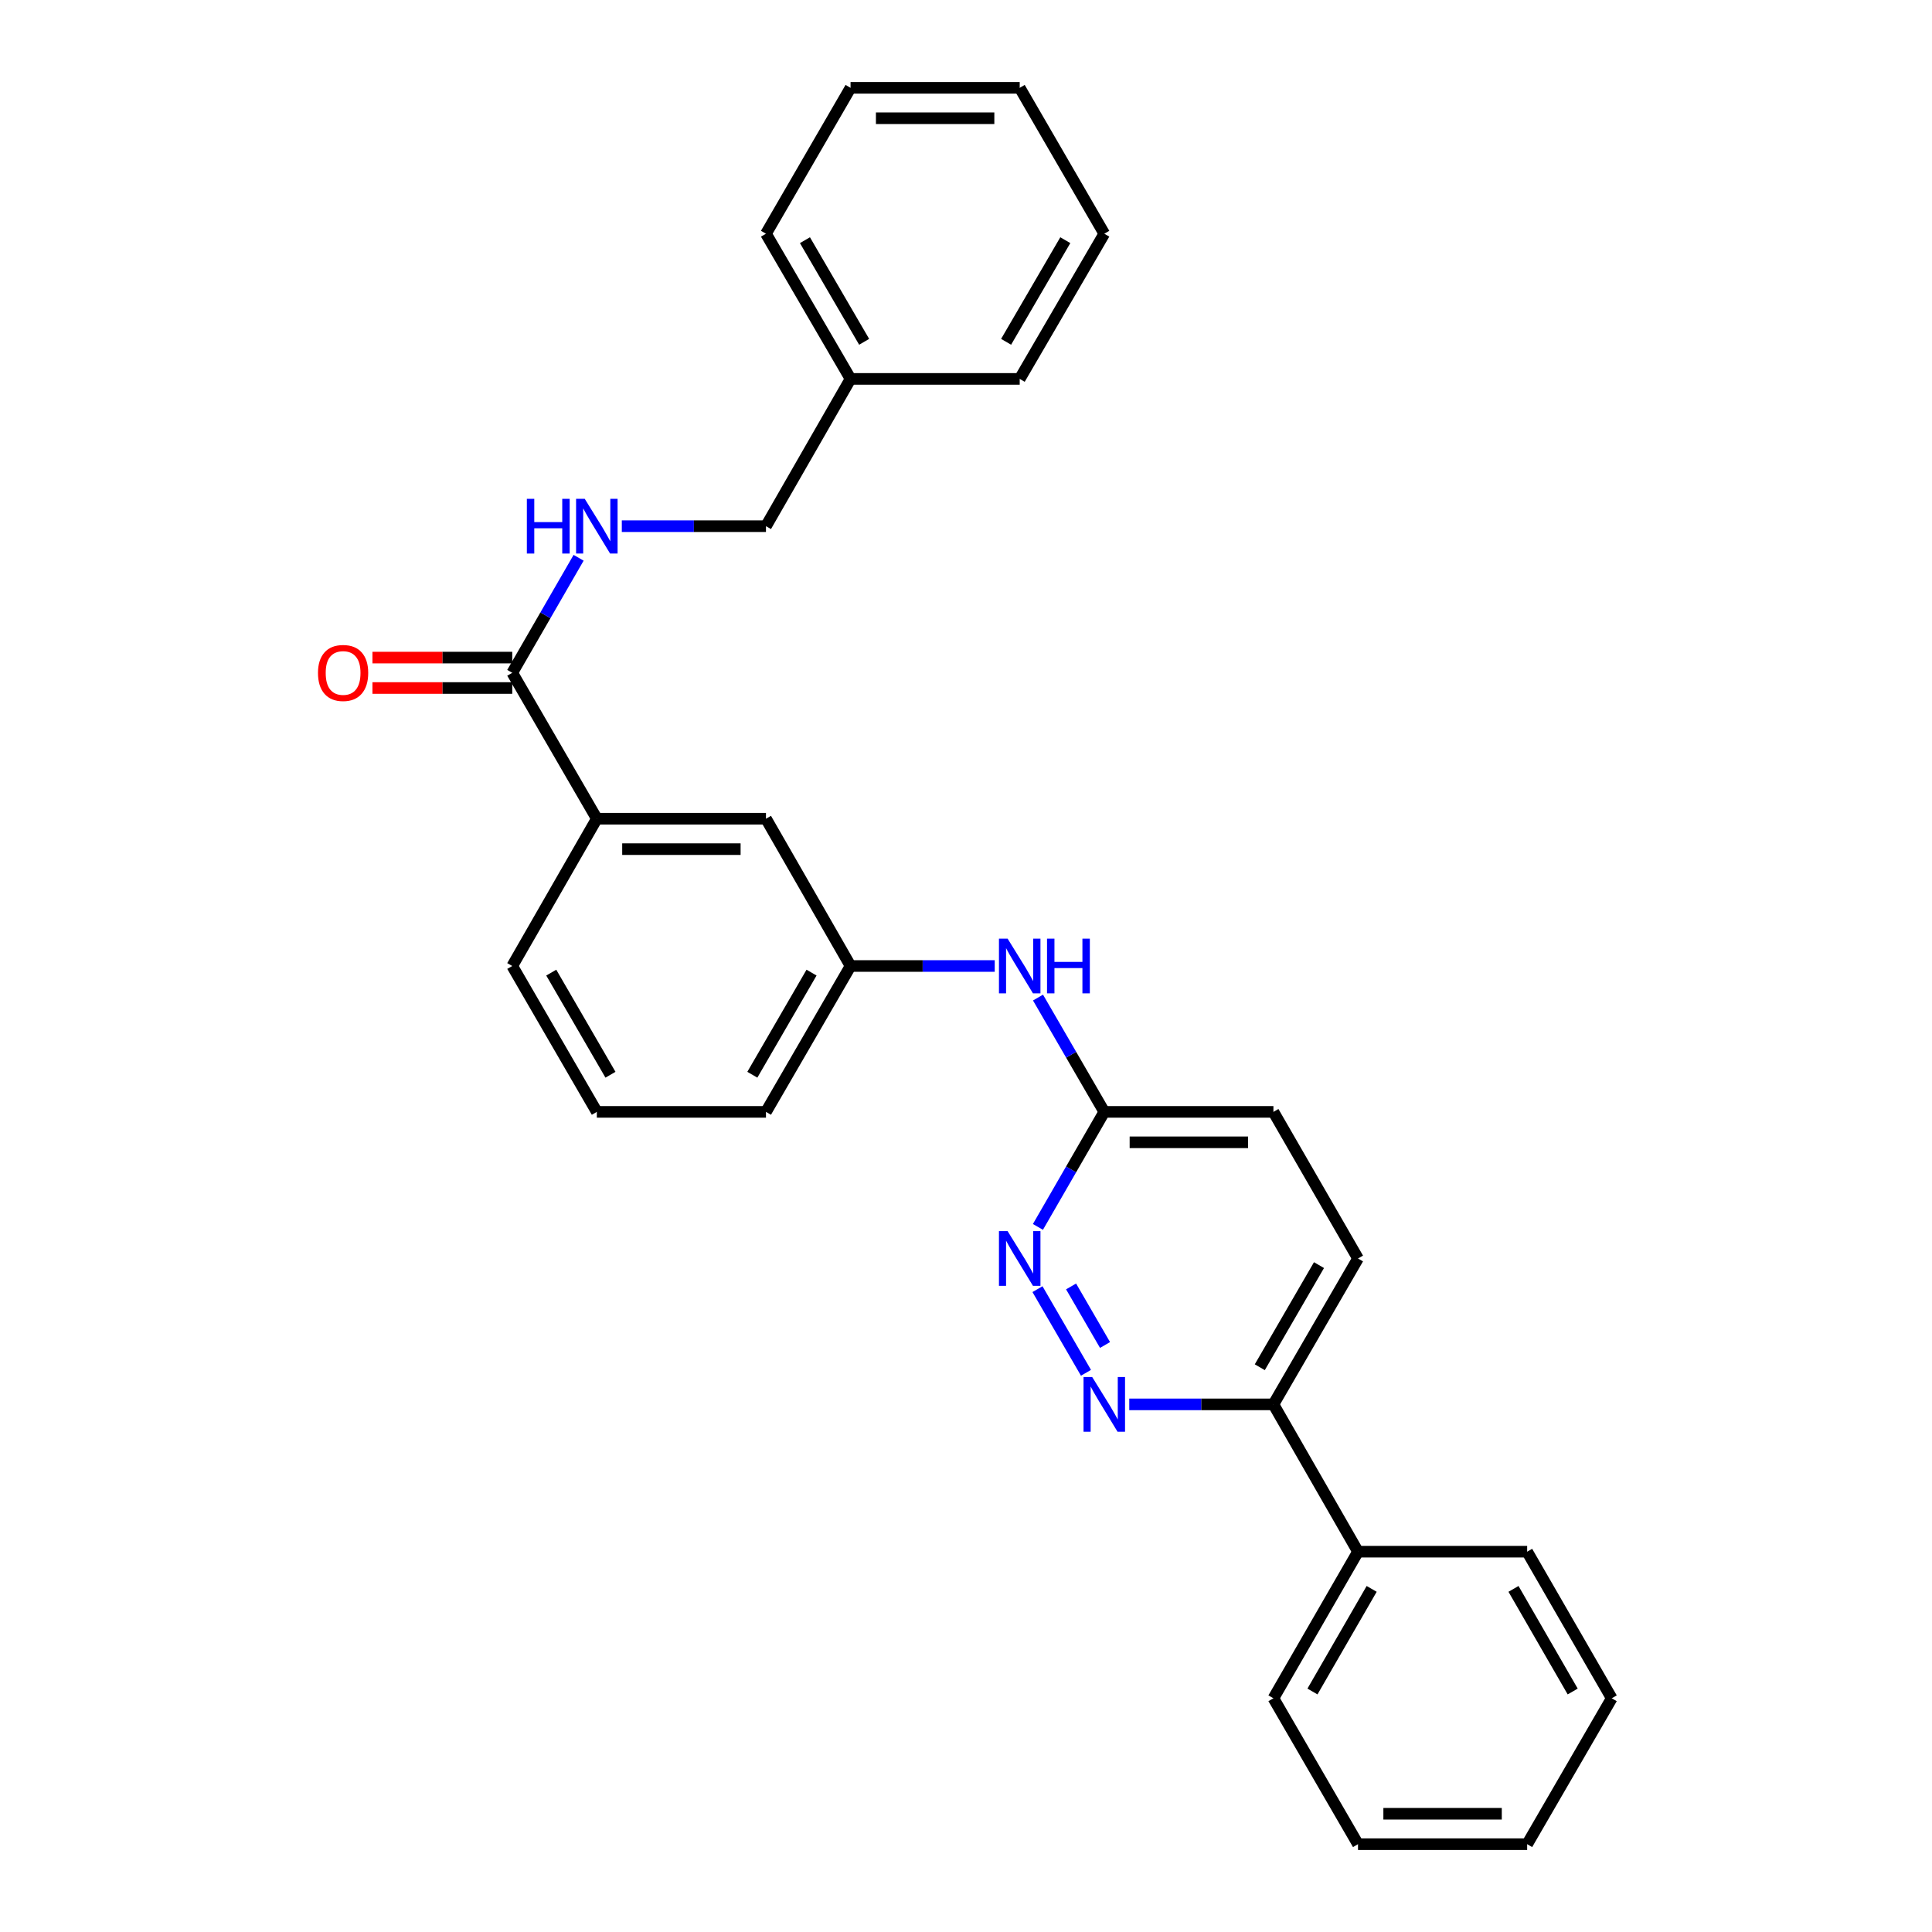<?xml version='1.0' encoding='iso-8859-1'?>
<svg version='1.1' baseProfile='full'
              xmlns='http://www.w3.org/2000/svg'
                      xmlns:rdkit='http://www.rdkit.org/xml'
                      xmlns:xlink='http://www.w3.org/1999/xlink'
                  xml:space='preserve'
width='1000px' height='1000px' viewBox='0 0 1000 1000'>
<!-- END OF HEADER -->
<rect style='opacity:1.0;fill:#FFFFFF;stroke:none' width='1000' height='1000' x='0' y='0'> </rect>
<path class='bond-1' d='M 562.101,710.559 L 536.999,667.262' style='fill:none;fill-rule:evenodd;stroke:#0000FF;stroke-width:6px;stroke-linecap:butt;stroke-linejoin:miter;stroke-opacity:1' />
<path class='bond-1' d='M 571.959,696.166 L 554.387,665.859' style='fill:none;fill-rule:evenodd;stroke:#0000FF;stroke-width:6px;stroke-linecap:butt;stroke-linejoin:miter;stroke-opacity:1' />
<path class='bond-5' d='M 584.504,726.901 L 621.813,726.901' style='fill:none;fill-rule:evenodd;stroke:#0000FF;stroke-width:6px;stroke-linecap:butt;stroke-linejoin:miter;stroke-opacity:1' />
<path class='bond-5' d='M 621.813,726.901 L 659.121,726.901' style='fill:none;fill-rule:evenodd;stroke:#000000;stroke-width:6px;stroke-linecap:butt;stroke-linejoin:miter;stroke-opacity:1' />
<path class='bond-0' d='M 265.142,348.24 L 308.919,423.766' style='fill:none;fill-rule:evenodd;stroke:#000000;stroke-width:6px;stroke-linecap:butt;stroke-linejoin:miter;stroke-opacity:1' />
<path class='bond-2' d='M 265.142,348.24 L 282.314,318.473' style='fill:none;fill-rule:evenodd;stroke:#000000;stroke-width:6px;stroke-linecap:butt;stroke-linejoin:miter;stroke-opacity:1' />
<path class='bond-2' d='M 282.314,318.473 L 299.487,288.706' style='fill:none;fill-rule:evenodd;stroke:#0000FF;stroke-width:6px;stroke-linecap:butt;stroke-linejoin:miter;stroke-opacity:1' />
<path class='bond-9' d='M 265.142,340.366 L 228.959,340.366' style='fill:none;fill-rule:evenodd;stroke:#000000;stroke-width:6px;stroke-linecap:butt;stroke-linejoin:miter;stroke-opacity:1' />
<path class='bond-9' d='M 228.959,340.366 L 192.776,340.366' style='fill:none;fill-rule:evenodd;stroke:#FF0000;stroke-width:6px;stroke-linecap:butt;stroke-linejoin:miter;stroke-opacity:1' />
<path class='bond-9' d='M 265.142,356.114 L 228.959,356.114' style='fill:none;fill-rule:evenodd;stroke:#000000;stroke-width:6px;stroke-linecap:butt;stroke-linejoin:miter;stroke-opacity:1' />
<path class='bond-9' d='M 228.959,356.114 L 192.776,356.114' style='fill:none;fill-rule:evenodd;stroke:#FF0000;stroke-width:6px;stroke-linecap:butt;stroke-linejoin:miter;stroke-opacity:1' />
<path class='bond-4' d='M 537.23,635.043 L 554.403,605.275' style='fill:none;fill-rule:evenodd;stroke:#0000FF;stroke-width:6px;stroke-linecap:butt;stroke-linejoin:miter;stroke-opacity:1' />
<path class='bond-4' d='M 554.403,605.275 L 571.575,575.508' style='fill:none;fill-rule:evenodd;stroke:#000000;stroke-width:6px;stroke-linecap:butt;stroke-linejoin:miter;stroke-opacity:1' />
<path class='bond-12' d='M 321.848,272.355 L 359.157,272.355' style='fill:none;fill-rule:evenodd;stroke:#0000FF;stroke-width:6px;stroke-linecap:butt;stroke-linejoin:miter;stroke-opacity:1' />
<path class='bond-12' d='M 359.157,272.355 L 396.465,272.355' style='fill:none;fill-rule:evenodd;stroke:#000000;stroke-width:6px;stroke-linecap:butt;stroke-linejoin:miter;stroke-opacity:1' />
<path class='bond-3' d='M 308.919,423.766 L 396.465,423.766' style='fill:none;fill-rule:evenodd;stroke:#000000;stroke-width:6px;stroke-linecap:butt;stroke-linejoin:miter;stroke-opacity:1' />
<path class='bond-3' d='M 322.051,439.513 L 383.334,439.513' style='fill:none;fill-rule:evenodd;stroke:#000000;stroke-width:6px;stroke-linecap:butt;stroke-linejoin:miter;stroke-opacity:1' />
<path class='bond-30' d='M 308.919,423.766 L 265.142,500' style='fill:none;fill-rule:evenodd;stroke:#000000;stroke-width:6px;stroke-linecap:butt;stroke-linejoin:miter;stroke-opacity:1' />
<path class='bond-6' d='M 571.575,575.508 L 554.424,545.925' style='fill:none;fill-rule:evenodd;stroke:#000000;stroke-width:6px;stroke-linecap:butt;stroke-linejoin:miter;stroke-opacity:1' />
<path class='bond-6' d='M 554.424,545.925 L 537.272,516.342' style='fill:none;fill-rule:evenodd;stroke:#0000FF;stroke-width:6px;stroke-linecap:butt;stroke-linejoin:miter;stroke-opacity:1' />
<path class='bond-28' d='M 571.575,575.508 L 659.121,575.508' style='fill:none;fill-rule:evenodd;stroke:#000000;stroke-width:6px;stroke-linecap:butt;stroke-linejoin:miter;stroke-opacity:1' />
<path class='bond-28' d='M 584.707,591.256 L 645.99,591.256' style='fill:none;fill-rule:evenodd;stroke:#000000;stroke-width:6px;stroke-linecap:butt;stroke-linejoin:miter;stroke-opacity:1' />
<path class='bond-10' d='M 659.121,726.901 L 702.899,803.153' style='fill:none;fill-rule:evenodd;stroke:#000000;stroke-width:6px;stroke-linecap:butt;stroke-linejoin:miter;stroke-opacity:1' />
<path class='bond-11' d='M 659.121,726.901 L 702.899,651.393' style='fill:none;fill-rule:evenodd;stroke:#000000;stroke-width:6px;stroke-linecap:butt;stroke-linejoin:miter;stroke-opacity:1' />
<path class='bond-11' d='M 652.065,707.676 L 682.709,654.821' style='fill:none;fill-rule:evenodd;stroke:#000000;stroke-width:6px;stroke-linecap:butt;stroke-linejoin:miter;stroke-opacity:1' />
<path class='bond-8' d='M 514.869,500 L 477.556,500' style='fill:none;fill-rule:evenodd;stroke:#0000FF;stroke-width:6px;stroke-linecap:butt;stroke-linejoin:miter;stroke-opacity:1' />
<path class='bond-8' d='M 477.556,500 L 440.243,500' style='fill:none;fill-rule:evenodd;stroke:#000000;stroke-width:6px;stroke-linecap:butt;stroke-linejoin:miter;stroke-opacity:1' />
<path class='bond-7' d='M 396.465,423.766 L 440.243,500' style='fill:none;fill-rule:evenodd;stroke:#000000;stroke-width:6px;stroke-linecap:butt;stroke-linejoin:miter;stroke-opacity:1' />
<path class='bond-17' d='M 440.243,500 L 396.465,575.508' style='fill:none;fill-rule:evenodd;stroke:#000000;stroke-width:6px;stroke-linecap:butt;stroke-linejoin:miter;stroke-opacity:1' />
<path class='bond-17' d='M 420.053,503.428 L 389.409,556.284' style='fill:none;fill-rule:evenodd;stroke:#000000;stroke-width:6px;stroke-linecap:butt;stroke-linejoin:miter;stroke-opacity:1' />
<path class='bond-18' d='M 702.899,803.153 L 659.121,879.028' style='fill:none;fill-rule:evenodd;stroke:#000000;stroke-width:6px;stroke-linecap:butt;stroke-linejoin:miter;stroke-opacity:1' />
<path class='bond-18' d='M 709.972,822.404 L 679.328,875.517' style='fill:none;fill-rule:evenodd;stroke:#000000;stroke-width:6px;stroke-linecap:butt;stroke-linejoin:miter;stroke-opacity:1' />
<path class='bond-19' d='M 702.899,803.153 L 790.454,803.153' style='fill:none;fill-rule:evenodd;stroke:#000000;stroke-width:6px;stroke-linecap:butt;stroke-linejoin:miter;stroke-opacity:1' />
<path class='bond-13' d='M 702.899,651.393 L 659.121,575.508' style='fill:none;fill-rule:evenodd;stroke:#000000;stroke-width:6px;stroke-linecap:butt;stroke-linejoin:miter;stroke-opacity:1' />
<path class='bond-14' d='M 396.465,272.355 L 440.243,196.121' style='fill:none;fill-rule:evenodd;stroke:#000000;stroke-width:6px;stroke-linecap:butt;stroke-linejoin:miter;stroke-opacity:1' />
<path class='bond-20' d='M 440.243,196.121 L 396.465,120.972' style='fill:none;fill-rule:evenodd;stroke:#000000;stroke-width:6px;stroke-linecap:butt;stroke-linejoin:miter;stroke-opacity:1' />
<path class='bond-20' d='M 447.283,176.922 L 416.639,124.317' style='fill:none;fill-rule:evenodd;stroke:#000000;stroke-width:6px;stroke-linecap:butt;stroke-linejoin:miter;stroke-opacity:1' />
<path class='bond-21' d='M 440.243,196.121 L 527.798,196.121' style='fill:none;fill-rule:evenodd;stroke:#000000;stroke-width:6px;stroke-linecap:butt;stroke-linejoin:miter;stroke-opacity:1' />
<path class='bond-15' d='M 265.142,500 L 308.919,575.508' style='fill:none;fill-rule:evenodd;stroke:#000000;stroke-width:6px;stroke-linecap:butt;stroke-linejoin:miter;stroke-opacity:1' />
<path class='bond-15' d='M 285.332,503.428 L 315.976,556.284' style='fill:none;fill-rule:evenodd;stroke:#000000;stroke-width:6px;stroke-linecap:butt;stroke-linejoin:miter;stroke-opacity:1' />
<path class='bond-16' d='M 308.919,575.508 L 396.465,575.508' style='fill:none;fill-rule:evenodd;stroke:#000000;stroke-width:6px;stroke-linecap:butt;stroke-linejoin:miter;stroke-opacity:1' />
<path class='bond-23' d='M 659.121,879.028 L 702.899,954.545' style='fill:none;fill-rule:evenodd;stroke:#000000;stroke-width:6px;stroke-linecap:butt;stroke-linejoin:miter;stroke-opacity:1' />
<path class='bond-22' d='M 790.454,803.153 L 834.231,879.028' style='fill:none;fill-rule:evenodd;stroke:#000000;stroke-width:6px;stroke-linecap:butt;stroke-linejoin:miter;stroke-opacity:1' />
<path class='bond-22' d='M 783.381,822.404 L 814.025,875.517' style='fill:none;fill-rule:evenodd;stroke:#000000;stroke-width:6px;stroke-linecap:butt;stroke-linejoin:miter;stroke-opacity:1' />
<path class='bond-24' d='M 396.465,120.972 L 440.243,45.455' style='fill:none;fill-rule:evenodd;stroke:#000000;stroke-width:6px;stroke-linecap:butt;stroke-linejoin:miter;stroke-opacity:1' />
<path class='bond-25' d='M 527.798,196.121 L 571.575,120.972' style='fill:none;fill-rule:evenodd;stroke:#000000;stroke-width:6px;stroke-linecap:butt;stroke-linejoin:miter;stroke-opacity:1' />
<path class='bond-25' d='M 520.758,176.922 L 551.402,124.317' style='fill:none;fill-rule:evenodd;stroke:#000000;stroke-width:6px;stroke-linecap:butt;stroke-linejoin:miter;stroke-opacity:1' />
<path class='bond-26' d='M 834.231,879.028 L 790.454,954.545' style='fill:none;fill-rule:evenodd;stroke:#000000;stroke-width:6px;stroke-linecap:butt;stroke-linejoin:miter;stroke-opacity:1' />
<path class='bond-29' d='M 702.899,954.545 L 790.454,954.545' style='fill:none;fill-rule:evenodd;stroke:#000000;stroke-width:6px;stroke-linecap:butt;stroke-linejoin:miter;stroke-opacity:1' />
<path class='bond-29' d='M 716.032,938.798 L 777.321,938.798' style='fill:none;fill-rule:evenodd;stroke:#000000;stroke-width:6px;stroke-linecap:butt;stroke-linejoin:miter;stroke-opacity:1' />
<path class='bond-31' d='M 440.243,45.455 L 527.798,45.455' style='fill:none;fill-rule:evenodd;stroke:#000000;stroke-width:6px;stroke-linecap:butt;stroke-linejoin:miter;stroke-opacity:1' />
<path class='bond-31' d='M 453.376,61.202 L 514.665,61.202' style='fill:none;fill-rule:evenodd;stroke:#000000;stroke-width:6px;stroke-linecap:butt;stroke-linejoin:miter;stroke-opacity:1' />
<path class='bond-27' d='M 571.575,120.972 L 527.798,45.455' style='fill:none;fill-rule:evenodd;stroke:#000000;stroke-width:6px;stroke-linecap:butt;stroke-linejoin:miter;stroke-opacity:1' />
<path  class='atom-0' d='M 565.315 712.741
L 574.595 727.741
Q 575.515 729.221, 576.995 731.901
Q 578.475 734.581, 578.555 734.741
L 578.555 712.741
L 582.315 712.741
L 582.315 741.061
L 578.435 741.061
L 568.475 724.661
Q 567.315 722.741, 566.075 720.541
Q 564.875 718.341, 564.515 717.661
L 564.515 741.061
L 560.835 741.061
L 560.835 712.741
L 565.315 712.741
' fill='#0000FF'/>
<path  class='atom-2' d='M 521.538 637.233
L 530.818 652.233
Q 531.738 653.713, 533.218 656.393
Q 534.698 659.073, 534.778 659.233
L 534.778 637.233
L 538.538 637.233
L 538.538 665.553
L 534.658 665.553
L 524.698 649.153
Q 523.538 647.233, 522.298 645.033
Q 521.098 642.833, 520.738 642.153
L 520.738 665.553
L 517.058 665.553
L 517.058 637.233
L 521.538 637.233
' fill='#0000FF'/>
<path  class='atom-3' d='M 272.699 258.195
L 276.539 258.195
L 276.539 270.235
L 291.019 270.235
L 291.019 258.195
L 294.859 258.195
L 294.859 286.515
L 291.019 286.515
L 291.019 273.435
L 276.539 273.435
L 276.539 286.515
L 272.699 286.515
L 272.699 258.195
' fill='#0000FF'/>
<path  class='atom-3' d='M 302.659 258.195
L 311.939 273.195
Q 312.859 274.675, 314.339 277.355
Q 315.819 280.035, 315.899 280.195
L 315.899 258.195
L 319.659 258.195
L 319.659 286.515
L 315.779 286.515
L 305.819 270.115
Q 304.659 268.195, 303.419 265.995
Q 302.219 263.795, 301.859 263.115
L 301.859 286.515
L 298.179 286.515
L 298.179 258.195
L 302.659 258.195
' fill='#0000FF'/>
<path  class='atom-7' d='M 521.538 485.84
L 530.818 500.84
Q 531.738 502.32, 533.218 505
Q 534.698 507.68, 534.778 507.84
L 534.778 485.84
L 538.538 485.84
L 538.538 514.16
L 534.658 514.16
L 524.698 497.76
Q 523.538 495.84, 522.298 493.64
Q 521.098 491.44, 520.738 490.76
L 520.738 514.16
L 517.058 514.16
L 517.058 485.84
L 521.538 485.84
' fill='#0000FF'/>
<path  class='atom-7' d='M 541.938 485.84
L 545.778 485.84
L 545.778 497.88
L 560.258 497.88
L 560.258 485.84
L 564.098 485.84
L 564.098 514.16
L 560.258 514.16
L 560.258 501.08
L 545.778 501.08
L 545.778 514.16
L 541.938 514.16
L 541.938 485.84
' fill='#0000FF'/>
<path  class='atom-10' d='M 164.587 348.32
Q 164.587 341.52, 167.947 337.72
Q 171.307 333.92, 177.587 333.92
Q 183.867 333.92, 187.227 337.72
Q 190.587 341.52, 190.587 348.32
Q 190.587 355.2, 187.187 359.12
Q 183.787 363, 177.587 363
Q 171.347 363, 167.947 359.12
Q 164.587 355.24, 164.587 348.32
M 177.587 359.8
Q 181.907 359.8, 184.227 356.92
Q 186.587 354, 186.587 348.32
Q 186.587 342.76, 184.227 339.96
Q 181.907 337.12, 177.587 337.12
Q 173.267 337.12, 170.907 339.92
Q 168.587 342.72, 168.587 348.32
Q 168.587 354.04, 170.907 356.92
Q 173.267 359.8, 177.587 359.8
' fill='#FF0000'/>
</svg>
